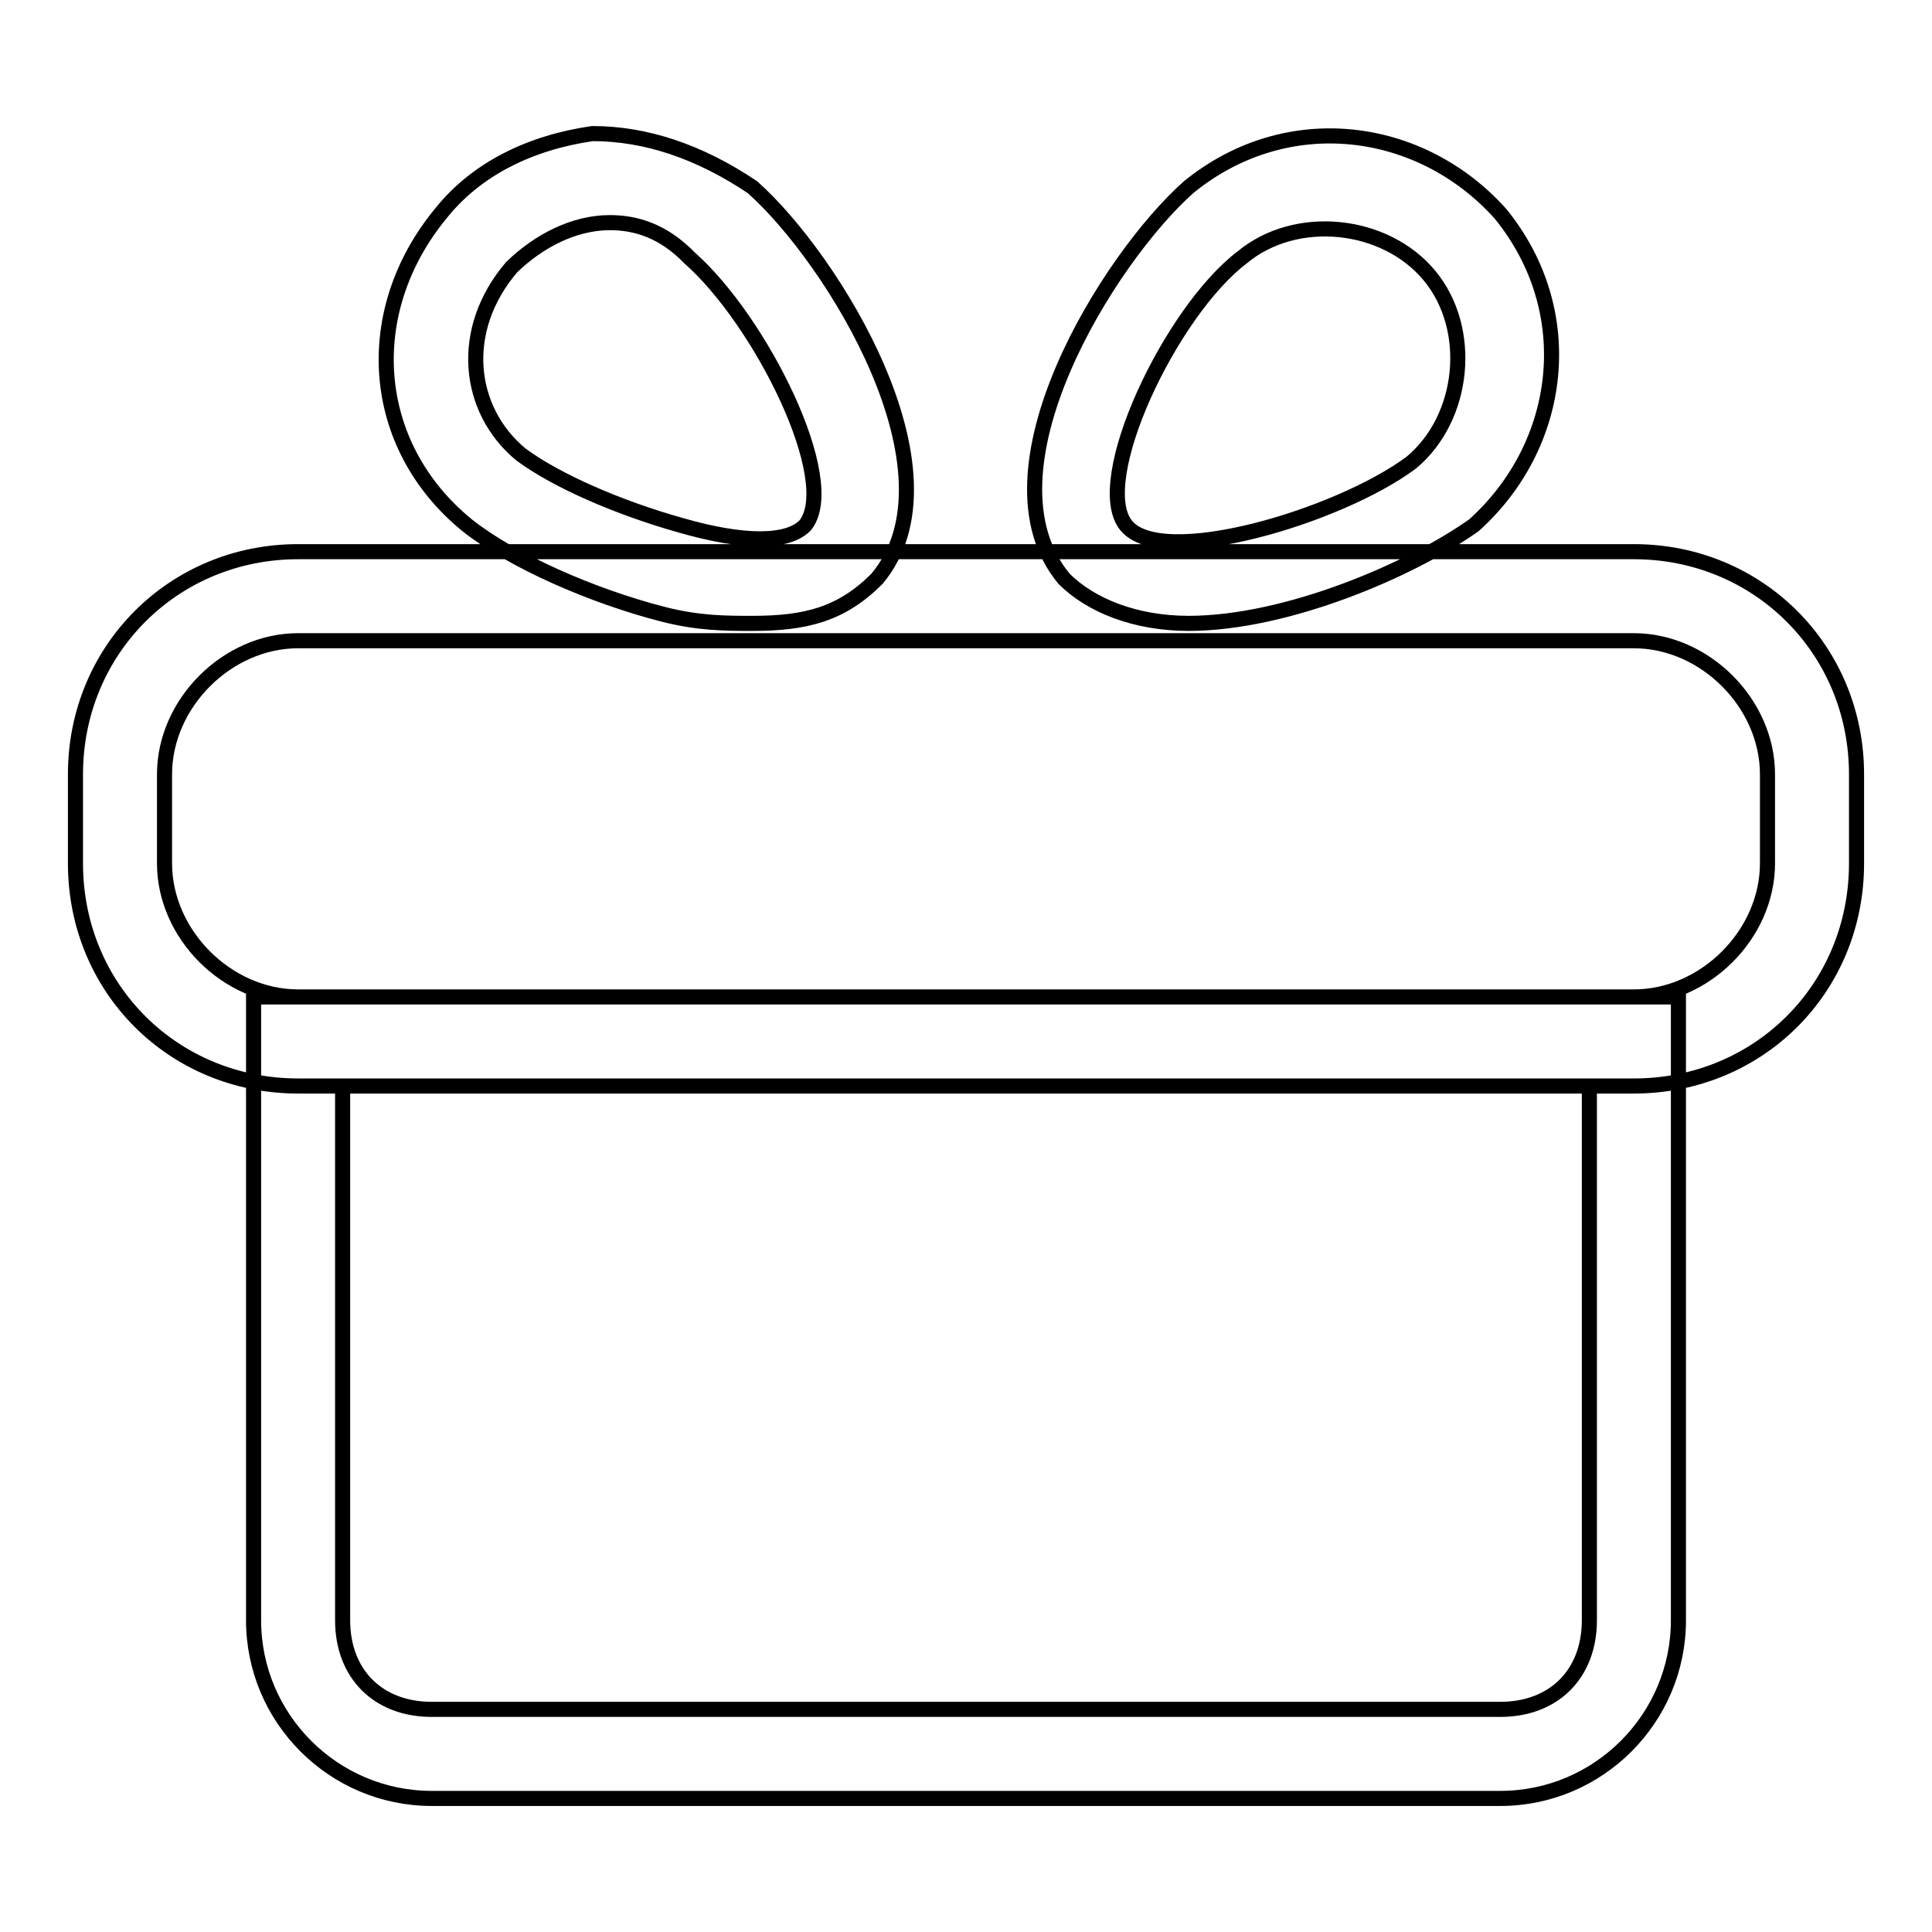 <?xml version="1.0" encoding="utf-8"?>
<!-- Svg Vector Icons : http://www.onlinewebfonts.com/icon -->
<!DOCTYPE svg PUBLIC "-//W3C//DTD SVG 1.1//EN" "http://www.w3.org/Graphics/SVG/1.1/DTD/svg11.dtd">
<svg version="1.1" xmlns="http://www.w3.org/2000/svg" xmlns:xlink="http://www.w3.org/1999/xlink" x="0px" y="0px" viewBox="0 0 256 256" enable-background="new 0 0 256 256" xml:space="preserve">
<g> <path stroke-width="2" fill-opacity="0" stroke="#000000"  d="M157.5,82.6c-7.1,0-13-2.4-16.5-5.9c-11.8-14.2,5.9-42.5,16.5-51.9c13-10.6,30.7-8.3,41.3,3.5 c10.6,13,8.3,30.7-3.5,41.3C187,75.5,170.5,82.6,157.5,82.6z M149.2,69.6c4.7,5.9,28.3-1.2,37.8-8.3c7.1-5.9,8.3-17.7,2.4-24.8 c-5.9-7.1-17.7-8.3-24.8-2.4C155.1,41.3,144.5,63.7,149.2,69.6z M99.7,82.6c-3.5,0-7.1,0-11.8-1.2c-9.4-2.4-20.1-7.1-26-11.8 c-13-10.6-14.2-28.3-3.5-41.3c4.7-5.9,11.8-9.4,20.1-10.6c7.1,0,14.2,2.4,21.2,7.1c10.6,9.4,28.3,37.8,16.5,51.9 C111.5,81.4,106.8,82.6,99.7,82.6z M80.8,29.5c-4.7,0-9.4,2.4-13,5.9c-7.1,8.3-5.9,18.9,1.2,24.8c4.7,3.5,13,7.1,21.2,9.4 c8.3,2.4,14.2,2.4,16.5,0c4.7-5.9-5.9-27.1-15.3-35.4C87.9,30.6,84.3,29.5,80.8,29.5z M216.5,143.9h-177C23,143.9,10,131,10,114.4 v-11.8c0-16.5,13-29.5,29.5-29.5h177c16.5,0,29.5,13,29.5,29.5v11.8C246,131,233,143.9,216.5,143.9z M39.5,84.9 c-9.4,0-17.7,8.3-17.7,17.7v11.8c0,9.4,8.3,17.7,17.7,17.7h177c9.4,0,17.7-8.3,17.7-17.7v-11.8c0-9.4-8.3-17.7-17.7-17.7H39.5z  M198.8,238.3H57.2c-13,0-23.6-10.6-23.6-23.6v-82.6h188.8v82.6C222.4,227.7,211.8,238.3,198.8,238.3z M45.4,143.9v70.8 c0,7.1,4.7,11.8,11.8,11.8h141.6c7.1,0,11.8-4.7,11.8-11.8v-70.8H45.4z"/></g>
</svg>